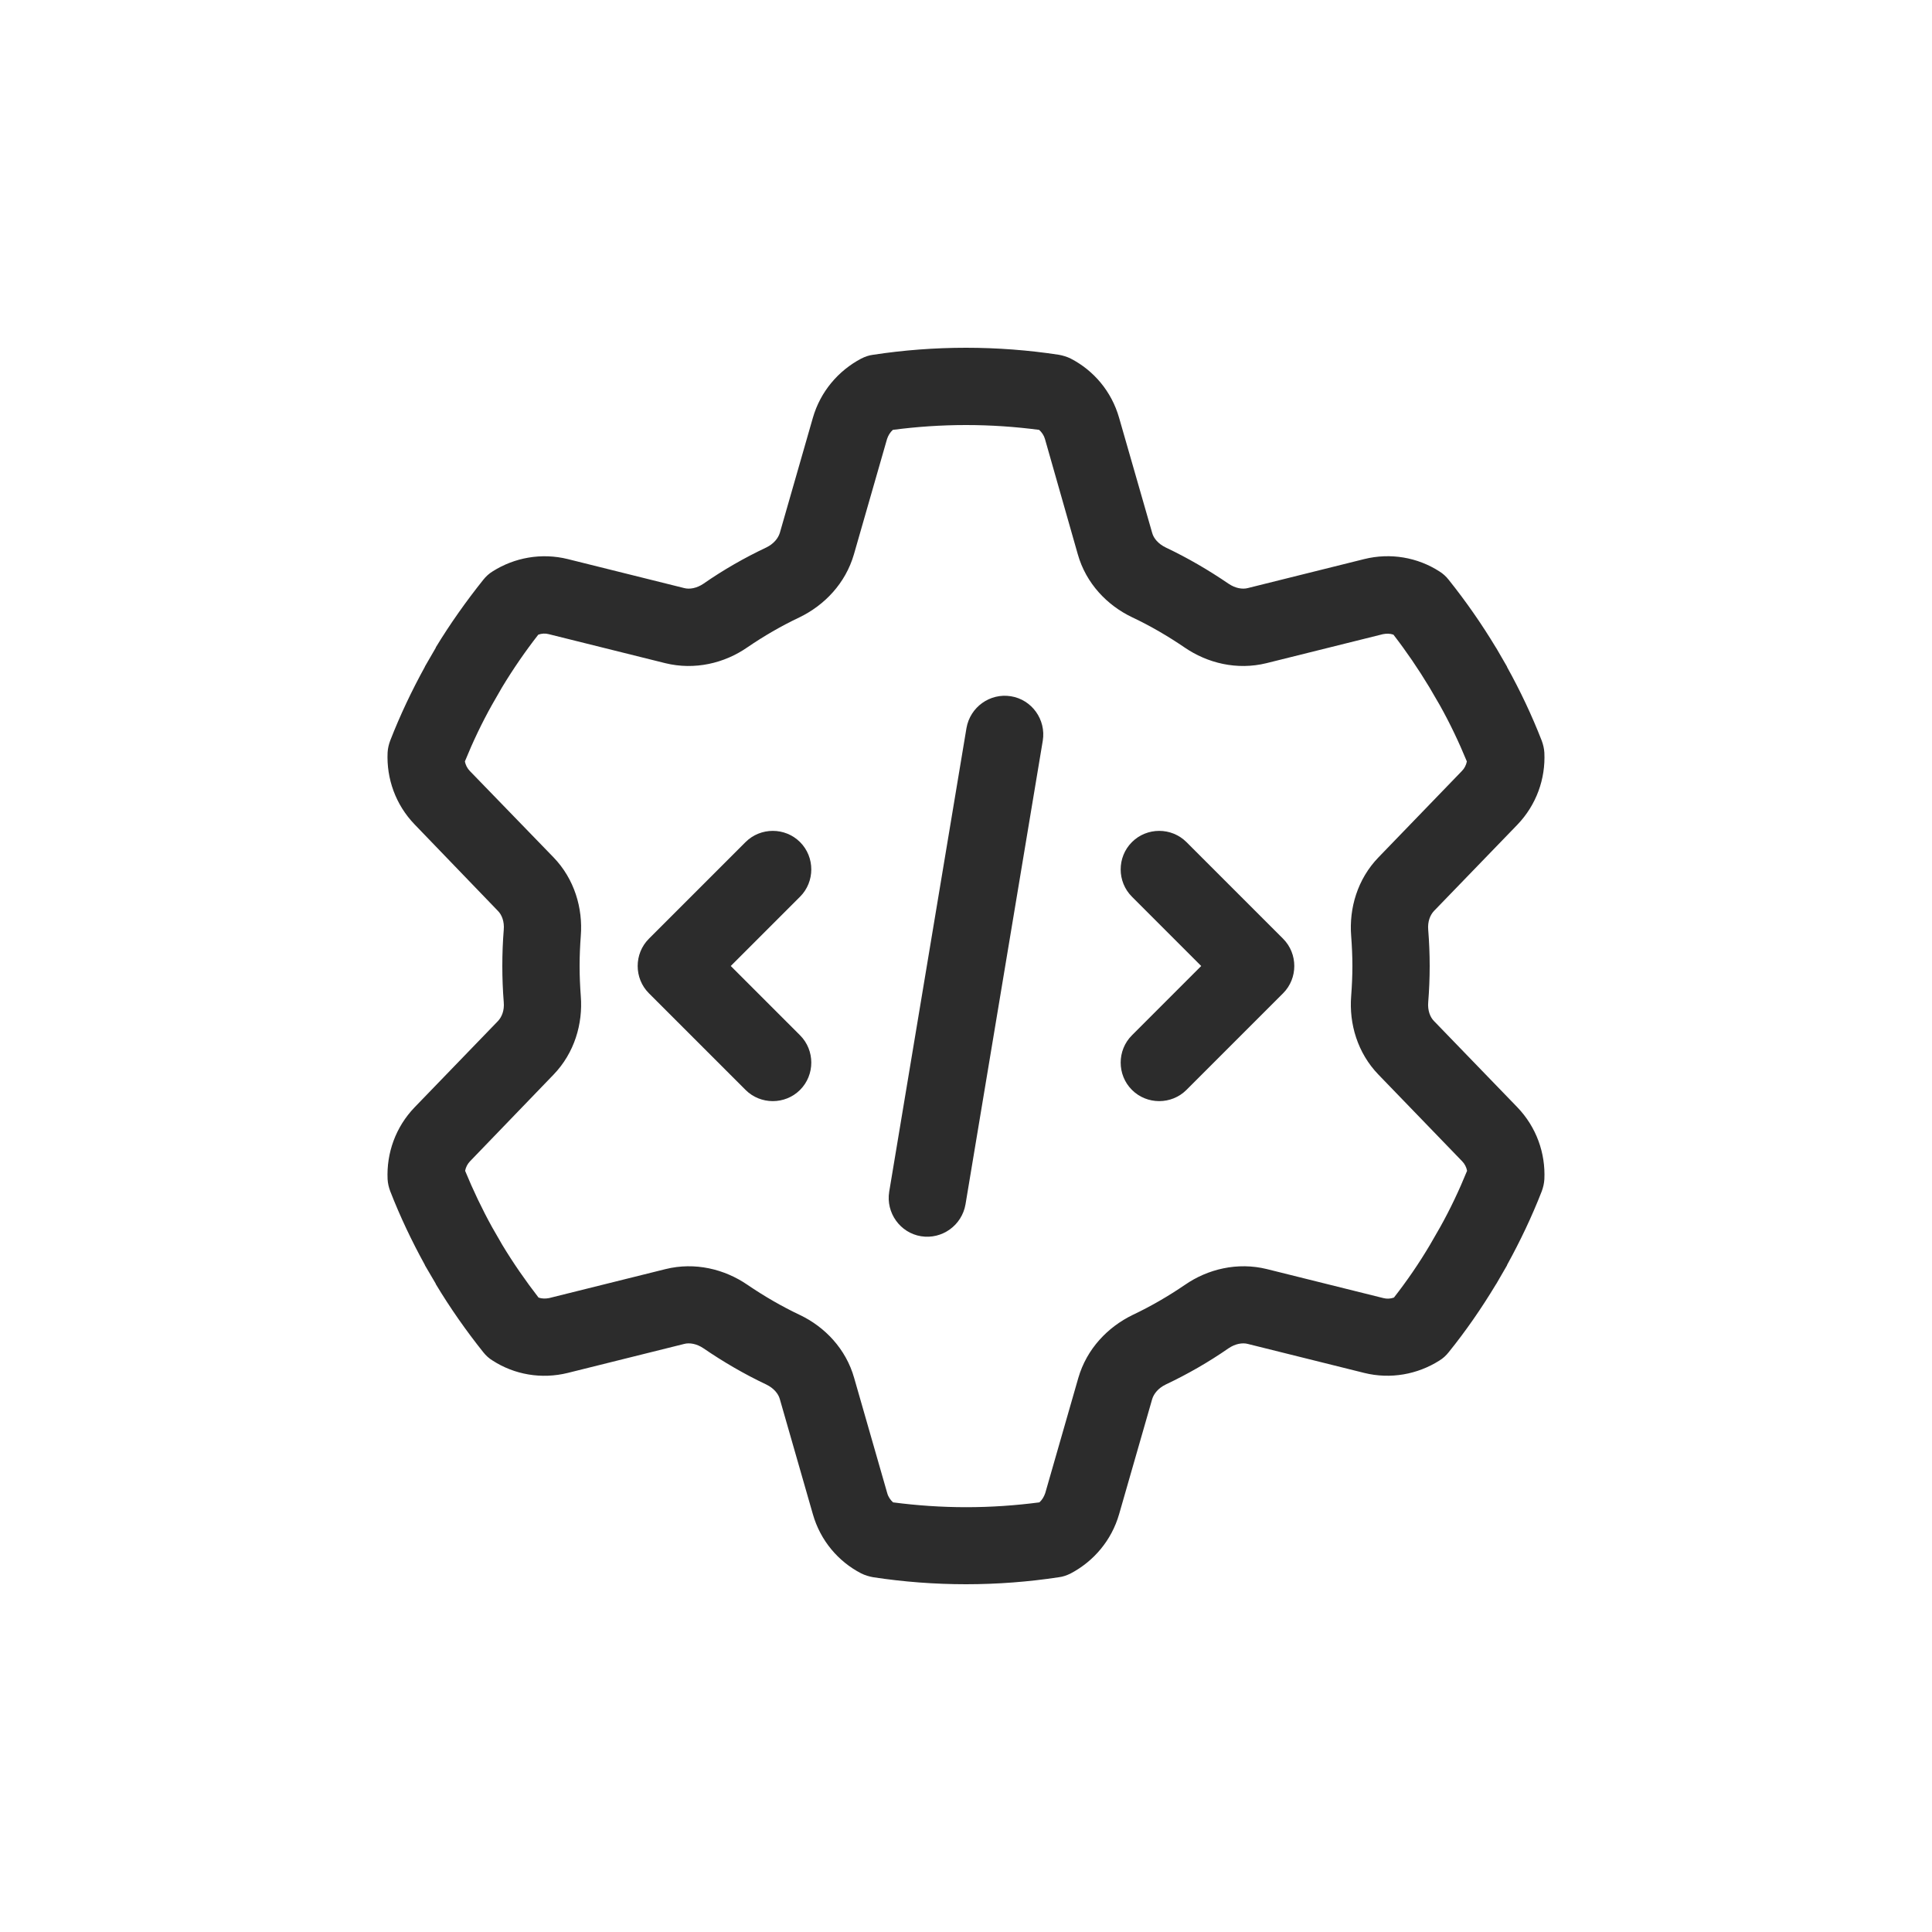 <svg xmlns="http://www.w3.org/2000/svg" width="50" height="50" viewBox="0 0 50 50" fill="none"><path d="M23.106 11.125C23.037 11.188 22.987 11.269 22.956 11.363L22.1 14.344C21.881 15.1 21.337 15.662 20.694 15.975C20.218 16.2 19.768 16.462 19.337 16.756C18.75 17.163 17.981 17.35 17.218 17.163L14.206 16.413C14.112 16.387 14.018 16.394 13.931 16.425C13.594 16.856 13.281 17.312 12.993 17.788L12.731 18.244C12.469 18.712 12.237 19.2 12.031 19.706C12.05 19.8 12.094 19.887 12.162 19.956L14.325 22.188C14.868 22.75 15.087 23.506 15.031 24.219C15.012 24.475 15 24.738 15 25C15 25.262 15.012 25.525 15.031 25.781C15.087 26.494 14.868 27.25 14.325 27.812L12.168 30.05C12.1 30.119 12.056 30.206 12.037 30.3C12.243 30.8 12.475 31.288 12.737 31.762L13 32.219C13.287 32.694 13.6 33.144 13.937 33.581C14.025 33.612 14.118 33.612 14.212 33.594L17.225 32.844C17.987 32.656 18.75 32.844 19.343 33.25C19.775 33.544 20.225 33.806 20.7 34.031C21.343 34.337 21.893 34.906 22.106 35.663L22.962 38.644C22.987 38.737 23.044 38.819 23.112 38.881C23.731 38.962 24.362 39.006 25.006 39.006C25.65 39.006 26.281 38.962 26.9 38.881C26.968 38.819 27.018 38.737 27.05 38.644L27.906 35.663C28.125 34.906 28.669 34.344 29.312 34.031C29.787 33.806 30.237 33.544 30.669 33.25C31.256 32.844 32.025 32.656 32.787 32.844L35.8 33.594C35.894 33.619 35.987 33.612 36.075 33.581C36.412 33.15 36.725 32.694 37.006 32.219L37.269 31.762C37.531 31.294 37.762 30.806 37.968 30.3C37.95 30.206 37.906 30.119 37.837 30.05L35.675 27.812C35.131 27.25 34.912 26.494 34.968 25.781C34.987 25.525 35 25.262 35 25C35 24.738 34.987 24.475 34.968 24.219C34.912 23.506 35.131 22.75 35.675 22.188L37.831 19.956C37.9 19.887 37.944 19.8 37.962 19.706C37.756 19.206 37.525 18.719 37.262 18.25L36.993 17.788C36.706 17.312 36.4 16.863 36.062 16.425C35.975 16.394 35.881 16.394 35.787 16.413L32.775 17.163C32.012 17.35 31.25 17.163 30.656 16.756C30.225 16.462 29.775 16.2 29.3 15.975C28.656 15.669 28.106 15.1 27.893 14.344L27.044 11.363C27.018 11.269 26.962 11.188 26.893 11.125C26.275 11.044 25.643 11 25 11C24.356 11 23.725 11.044 23.106 11.125ZM22.6 9.181C23.381 9.062 24.187 9 25 9C25.812 9 26.619 9.062 27.4 9.181C27.506 9.2 27.612 9.231 27.712 9.281C28.306 9.588 28.768 10.131 28.962 10.812L29.819 13.794C29.856 13.931 29.975 14.075 30.169 14.169C30.737 14.438 31.281 14.756 31.794 15.106C31.968 15.225 32.156 15.256 32.294 15.219L35.306 14.469C35.987 14.3 36.687 14.425 37.25 14.787C37.343 14.844 37.425 14.919 37.493 15.006C37.937 15.562 38.343 16.144 38.712 16.756L38.725 16.775L39 17.25L39.006 17.269C39.343 17.875 39.644 18.512 39.9 19.169C39.937 19.269 39.962 19.375 39.968 19.481C40 20.156 39.762 20.831 39.269 21.344L37.112 23.575C37.012 23.681 36.944 23.85 36.962 24.062C36.987 24.375 37 24.688 37 25C37 25.312 36.987 25.631 36.962 25.938C36.944 26.15 37.012 26.325 37.112 26.425L39.269 28.656C39.762 29.169 40 29.844 39.968 30.519C39.962 30.625 39.937 30.731 39.9 30.831C39.644 31.488 39.343 32.119 39.006 32.731L39 32.75L38.725 33.225L38.712 33.244C38.343 33.856 37.937 34.444 37.493 34.994C37.425 35.081 37.343 35.156 37.25 35.212C36.687 35.569 35.987 35.7 35.306 35.531L32.294 34.781C32.156 34.744 31.968 34.775 31.794 34.894C31.281 35.25 30.737 35.562 30.169 35.831C29.975 35.925 29.862 36.069 29.819 36.206L28.962 39.188C28.768 39.862 28.306 40.406 27.712 40.719C27.612 40.769 27.512 40.806 27.4 40.819C26.619 40.938 25.812 41 25 41C24.187 41 23.381 40.938 22.6 40.819C22.494 40.8 22.387 40.769 22.287 40.719C21.694 40.413 21.231 39.869 21.037 39.188L20.181 36.206C20.143 36.069 20.025 35.925 19.831 35.831C19.262 35.562 18.718 35.244 18.206 34.894C18.031 34.775 17.843 34.744 17.706 34.781L14.694 35.531C14.012 35.7 13.312 35.575 12.75 35.212C12.656 35.156 12.575 35.081 12.506 34.994C12.062 34.438 11.65 33.85 11.281 33.237L11.275 33.219L11 32.75L10.993 32.731C10.656 32.119 10.356 31.488 10.1 30.831C10.062 30.731 10.037 30.625 10.031 30.519C10 29.844 10.237 29.169 10.731 28.656L12.887 26.425C12.987 26.319 13.056 26.15 13.037 25.938C13.012 25.625 13 25.312 13 25C13 24.688 13.012 24.369 13.037 24.062C13.056 23.85 12.987 23.675 12.887 23.575L10.731 21.337C10.237 20.825 10 20.15 10.031 19.475C10.037 19.369 10.062 19.262 10.1 19.163C10.356 18.506 10.656 17.875 10.993 17.262L11 17.244L11.275 16.769L11.281 16.75C11.65 16.144 12.062 15.562 12.506 15.006C12.575 14.919 12.656 14.844 12.75 14.787C13.312 14.431 14.012 14.3 14.694 14.469L17.706 15.219C17.843 15.256 18.031 15.225 18.206 15.106C18.718 14.75 19.262 14.438 19.831 14.169C20.025 14.075 20.137 13.931 20.181 13.794L21.037 10.812C21.231 10.137 21.694 9.594 22.287 9.281C22.387 9.231 22.487 9.194 22.6 9.181ZM26.987 19.169L24.987 31.169C24.893 31.712 24.381 32.081 23.837 31.994C23.294 31.906 22.925 31.387 23.012 30.844L25.012 18.844C25.106 18.3 25.619 17.931 26.162 18.019C26.706 18.106 27.075 18.625 26.987 19.169ZM20.706 23.206L18.912 25L20.706 26.794C21.093 27.181 21.093 27.819 20.706 28.206C20.319 28.594 19.681 28.594 19.294 28.206L16.794 25.706C16.406 25.319 16.406 24.681 16.794 24.294L19.294 21.794C19.681 21.406 20.319 21.406 20.706 21.794C21.093 22.181 21.093 22.819 20.706 23.206ZM30.706 21.794L33.206 24.294C33.593 24.681 33.593 25.319 33.206 25.706L30.706 28.206C30.319 28.594 29.681 28.594 29.294 28.206C28.906 27.819 28.906 27.181 29.294 26.794L31.087 25L29.294 23.206C28.906 22.819 28.906 22.181 29.294 21.794C29.681 21.406 30.319 21.406 30.706 21.794Z" fill="#2C2C2C"></path></svg>